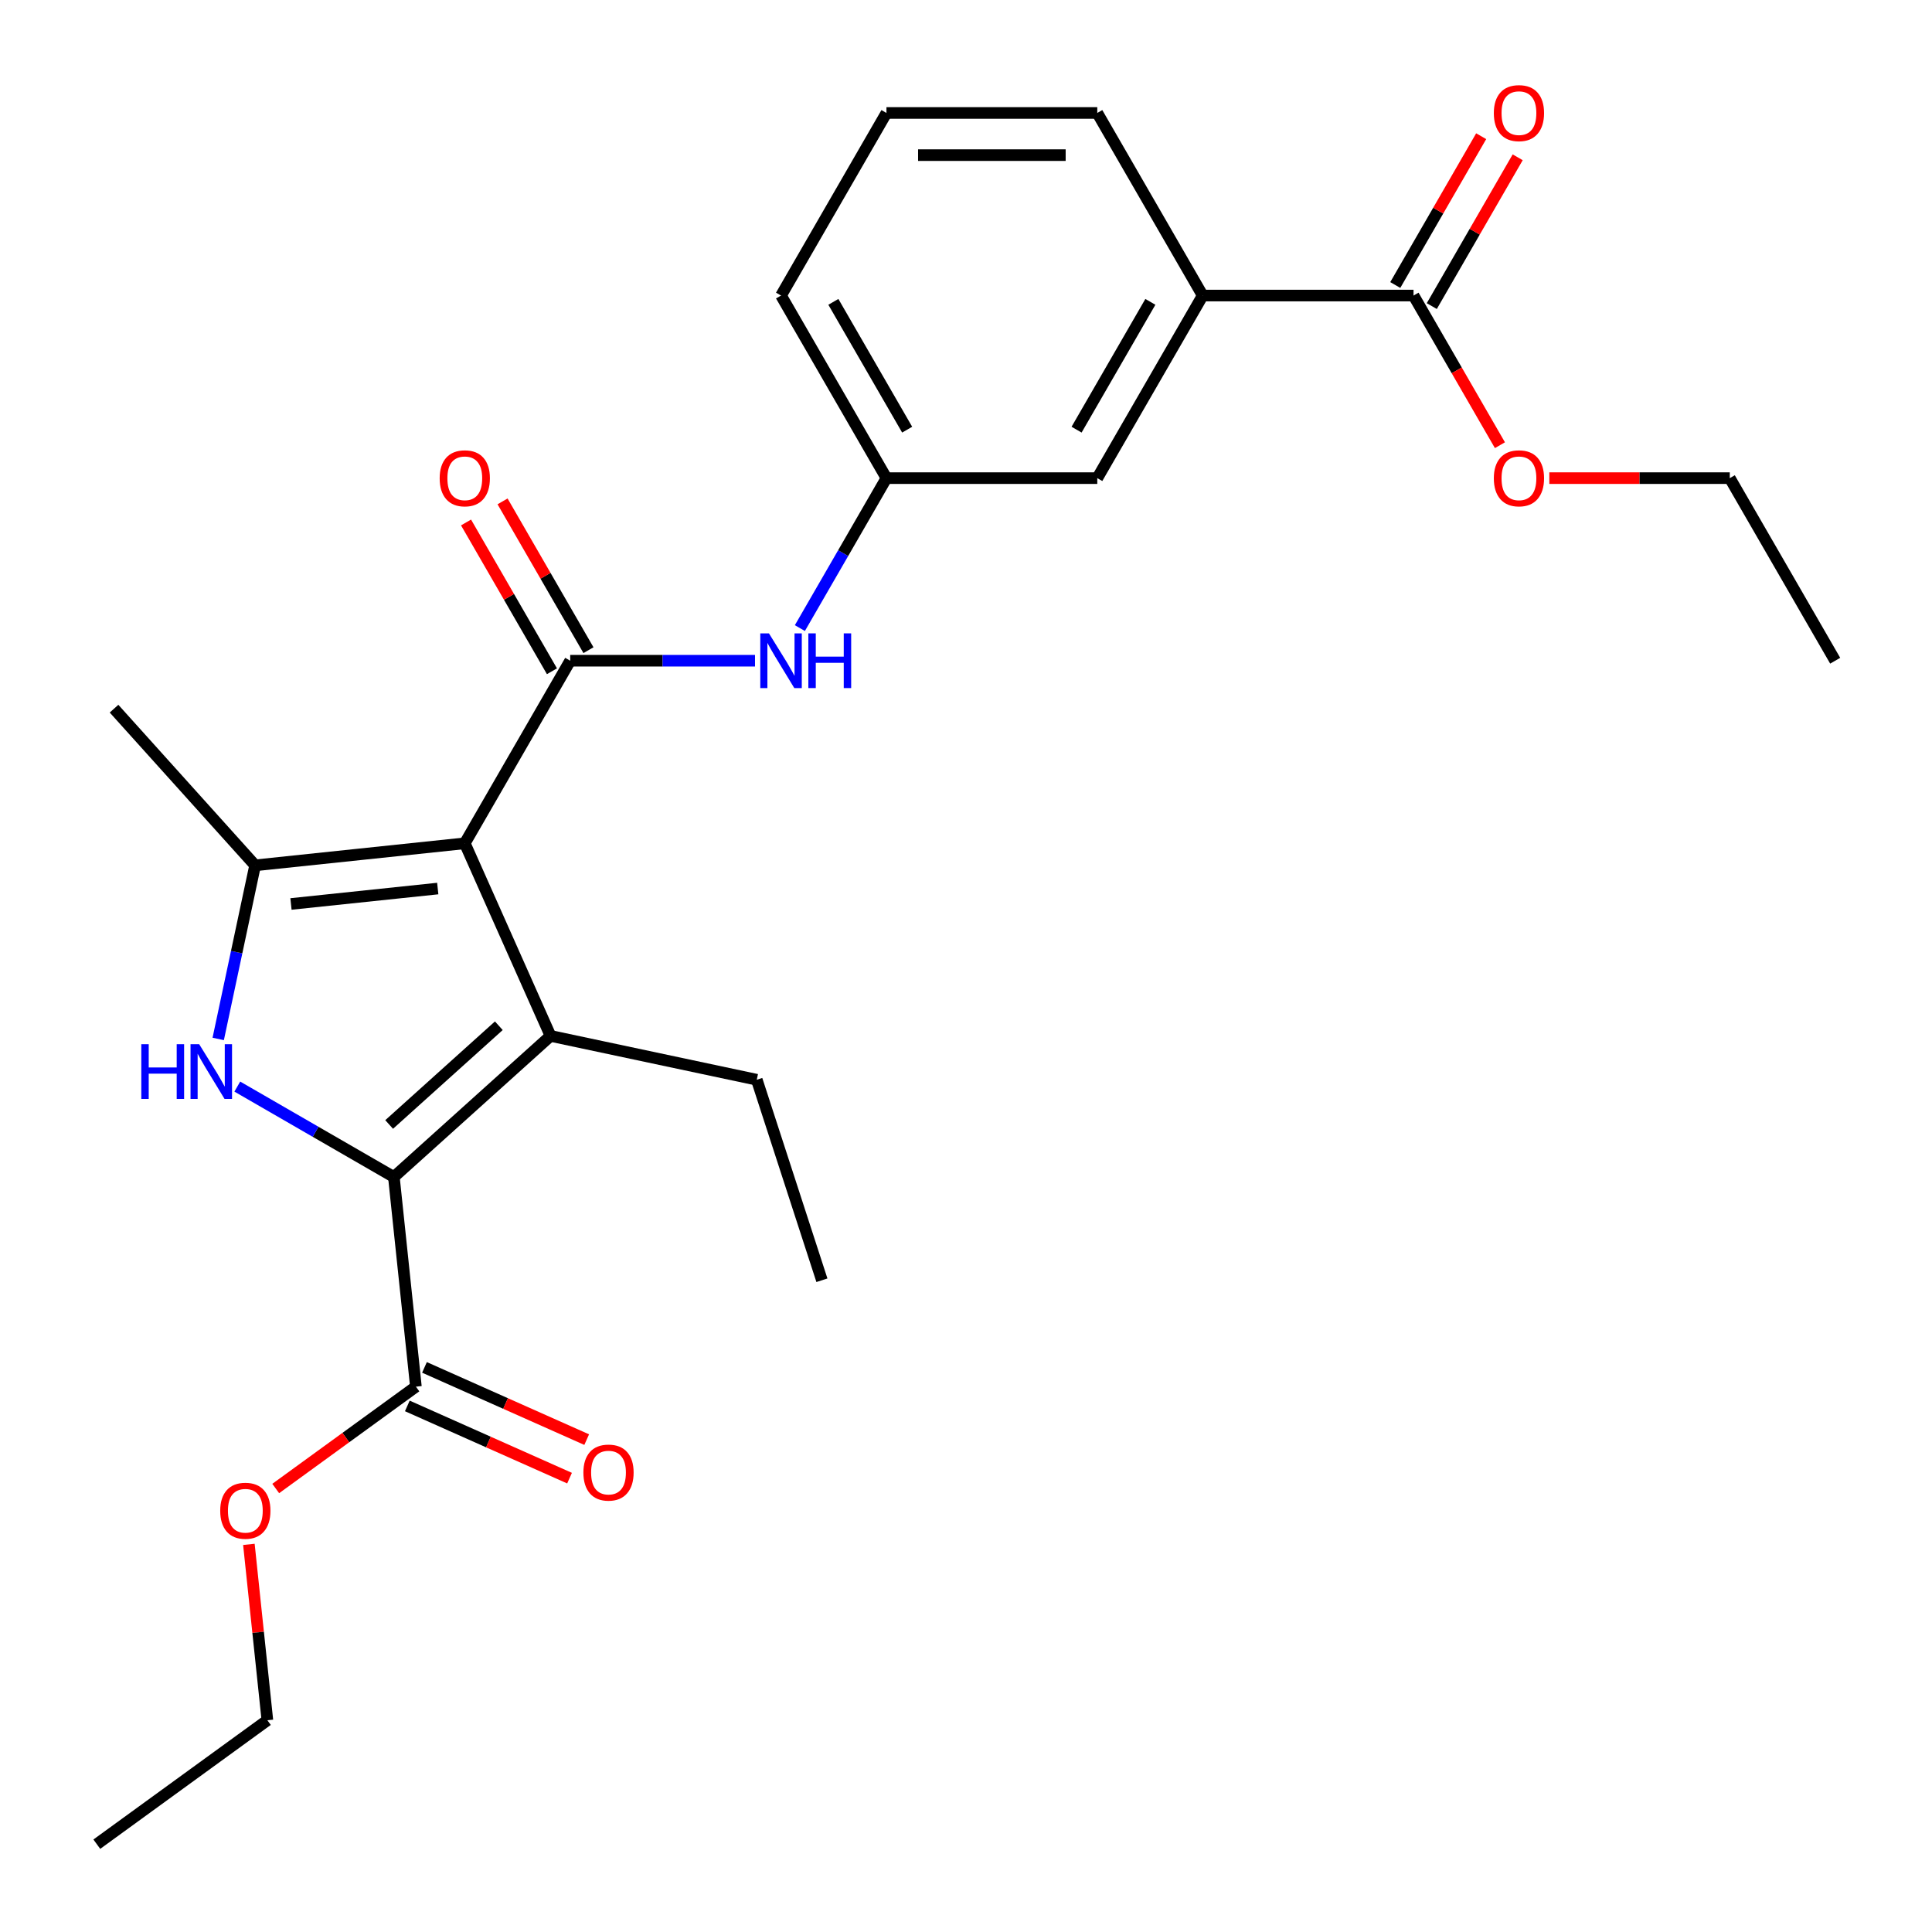 <?xml version='1.0' encoding='iso-8859-1'?>
<svg version='1.1' baseProfile='full'
              xmlns='http://www.w3.org/2000/svg'
                      xmlns:rdkit='http://www.rdkit.org/xml'
                      xmlns:xlink='http://www.w3.org/1999/xlink'
                  xml:space='preserve'
width='1000px' height='1000px' viewBox='0 0 1000 1000'>
<!-- END OF HEADER -->
<rect style='opacity:1.0;fill:#FFFFFF;stroke:none' width='1000' height='1000' x='0' y='0'> </rect>
<path class='bond-0' d='M 240.574,436.494 L 284.96,536.185' style='fill:none;fill-rule:evenodd;stroke:#000000;stroke-width:6px;stroke-linecap:butt;stroke-linejoin:miter;stroke-opacity:1' />
<path class='bond-3' d='M 240.574,436.494 L 132.046,447.9' style='fill:none;fill-rule:evenodd;stroke:#000000;stroke-width:6px;stroke-linecap:butt;stroke-linejoin:miter;stroke-opacity:1' />
<path class='bond-3' d='M 226.577,459.91 L 150.607,467.895' style='fill:none;fill-rule:evenodd;stroke:#000000;stroke-width:6px;stroke-linecap:butt;stroke-linejoin:miter;stroke-opacity:1' />
<path class='bond-4' d='M 240.574,436.494 L 295.137,341.988' style='fill:none;fill-rule:evenodd;stroke:#000000;stroke-width:6px;stroke-linecap:butt;stroke-linejoin:miter;stroke-opacity:1' />
<path class='bond-1' d='M 284.96,536.185 L 203.864,609.204' style='fill:none;fill-rule:evenodd;stroke:#000000;stroke-width:6px;stroke-linecap:butt;stroke-linejoin:miter;stroke-opacity:1' />
<path class='bond-1' d='M 258.192,530.919 L 201.424,582.032' style='fill:none;fill-rule:evenodd;stroke:#000000;stroke-width:6px;stroke-linecap:butt;stroke-linejoin:miter;stroke-opacity:1' />
<path class='bond-14' d='M 284.96,536.185 L 391.701,558.874' style='fill:none;fill-rule:evenodd;stroke:#000000;stroke-width:6px;stroke-linecap:butt;stroke-linejoin:miter;stroke-opacity:1' />
<path class='bond-5' d='M 203.864,609.204 L 215.27,717.732' style='fill:none;fill-rule:evenodd;stroke:#000000;stroke-width:6px;stroke-linecap:butt;stroke-linejoin:miter;stroke-opacity:1' />
<path class='bond-26' d='M 203.864,609.204 L 163.345,585.811' style='fill:none;fill-rule:evenodd;stroke:#000000;stroke-width:6px;stroke-linecap:butt;stroke-linejoin:miter;stroke-opacity:1' />
<path class='bond-26' d='M 163.345,585.811 L 122.826,562.417' style='fill:none;fill-rule:evenodd;stroke:#0000FF;stroke-width:6px;stroke-linecap:butt;stroke-linejoin:miter;stroke-opacity:1' />
<path class='bond-2' d='M 112.948,537.753 L 122.497,492.827' style='fill:none;fill-rule:evenodd;stroke:#0000FF;stroke-width:6px;stroke-linecap:butt;stroke-linejoin:miter;stroke-opacity:1' />
<path class='bond-2' d='M 122.497,492.827 L 132.046,447.9' style='fill:none;fill-rule:evenodd;stroke:#000000;stroke-width:6px;stroke-linecap:butt;stroke-linejoin:miter;stroke-opacity:1' />
<path class='bond-16' d='M 132.046,447.9 L 59.027,366.804' style='fill:none;fill-rule:evenodd;stroke:#000000;stroke-width:6px;stroke-linecap:butt;stroke-linejoin:miter;stroke-opacity:1' />
<path class='bond-6' d='M 295.137,341.988 L 342.966,341.988' style='fill:none;fill-rule:evenodd;stroke:#000000;stroke-width:6px;stroke-linecap:butt;stroke-linejoin:miter;stroke-opacity:1' />
<path class='bond-6' d='M 342.966,341.988 L 390.795,341.988' style='fill:none;fill-rule:evenodd;stroke:#0000FF;stroke-width:6px;stroke-linecap:butt;stroke-linejoin:miter;stroke-opacity:1' />
<path class='bond-9' d='M 304.588,336.532 L 282.355,298.023' style='fill:none;fill-rule:evenodd;stroke:#000000;stroke-width:6px;stroke-linecap:butt;stroke-linejoin:miter;stroke-opacity:1' />
<path class='bond-9' d='M 282.355,298.023 L 260.122,259.514' style='fill:none;fill-rule:evenodd;stroke:#FF0000;stroke-width:6px;stroke-linecap:butt;stroke-linejoin:miter;stroke-opacity:1' />
<path class='bond-9' d='M 285.687,347.444 L 263.454,308.935' style='fill:none;fill-rule:evenodd;stroke:#000000;stroke-width:6px;stroke-linecap:butt;stroke-linejoin:miter;stroke-opacity:1' />
<path class='bond-9' d='M 263.454,308.935 L 241.221,270.427' style='fill:none;fill-rule:evenodd;stroke:#FF0000;stroke-width:6px;stroke-linecap:butt;stroke-linejoin:miter;stroke-opacity:1' />
<path class='bond-12' d='M 210.832,727.702 L 252.813,746.393' style='fill:none;fill-rule:evenodd;stroke:#000000;stroke-width:6px;stroke-linecap:butt;stroke-linejoin:miter;stroke-opacity:1' />
<path class='bond-12' d='M 252.813,746.393 L 294.795,765.084' style='fill:none;fill-rule:evenodd;stroke:#FF0000;stroke-width:6px;stroke-linecap:butt;stroke-linejoin:miter;stroke-opacity:1' />
<path class='bond-12' d='M 219.709,707.763 L 261.691,726.455' style='fill:none;fill-rule:evenodd;stroke:#000000;stroke-width:6px;stroke-linecap:butt;stroke-linejoin:miter;stroke-opacity:1' />
<path class='bond-12' d='M 261.691,726.455 L 303.672,745.146' style='fill:none;fill-rule:evenodd;stroke:#FF0000;stroke-width:6px;stroke-linecap:butt;stroke-linejoin:miter;stroke-opacity:1' />
<path class='bond-15' d='M 215.27,717.732 L 178.992,744.09' style='fill:none;fill-rule:evenodd;stroke:#000000;stroke-width:6px;stroke-linecap:butt;stroke-linejoin:miter;stroke-opacity:1' />
<path class='bond-15' d='M 178.992,744.09 L 142.714,770.448' style='fill:none;fill-rule:evenodd;stroke:#FF0000;stroke-width:6px;stroke-linecap:butt;stroke-linejoin:miter;stroke-opacity:1' />
<path class='bond-10' d='M 414.014,325.1 L 436.42,286.291' style='fill:none;fill-rule:evenodd;stroke:#0000FF;stroke-width:6px;stroke-linecap:butt;stroke-linejoin:miter;stroke-opacity:1' />
<path class='bond-10' d='M 436.42,286.291 L 458.826,247.482' style='fill:none;fill-rule:evenodd;stroke:#000000;stroke-width:6px;stroke-linecap:butt;stroke-linejoin:miter;stroke-opacity:1' />
<path class='bond-7' d='M 731.641,152.977 L 622.515,152.977' style='fill:none;fill-rule:evenodd;stroke:#000000;stroke-width:6px;stroke-linecap:butt;stroke-linejoin:miter;stroke-opacity:1' />
<path class='bond-13' d='M 741.091,158.433 L 763.324,119.924' style='fill:none;fill-rule:evenodd;stroke:#000000;stroke-width:6px;stroke-linecap:butt;stroke-linejoin:miter;stroke-opacity:1' />
<path class='bond-13' d='M 763.324,119.924 L 785.557,81.415' style='fill:none;fill-rule:evenodd;stroke:#FF0000;stroke-width:6px;stroke-linecap:butt;stroke-linejoin:miter;stroke-opacity:1' />
<path class='bond-13' d='M 722.19,147.52 L 744.423,109.011' style='fill:none;fill-rule:evenodd;stroke:#000000;stroke-width:6px;stroke-linecap:butt;stroke-linejoin:miter;stroke-opacity:1' />
<path class='bond-13' d='M 744.423,109.011 L 766.656,70.503' style='fill:none;fill-rule:evenodd;stroke:#FF0000;stroke-width:6px;stroke-linecap:butt;stroke-linejoin:miter;stroke-opacity:1' />
<path class='bond-17' d='M 731.641,152.977 L 754.001,191.705' style='fill:none;fill-rule:evenodd;stroke:#000000;stroke-width:6px;stroke-linecap:butt;stroke-linejoin:miter;stroke-opacity:1' />
<path class='bond-17' d='M 754.001,191.705 L 776.361,230.434' style='fill:none;fill-rule:evenodd;stroke:#FF0000;stroke-width:6px;stroke-linecap:butt;stroke-linejoin:miter;stroke-opacity:1' />
<path class='bond-8' d='M 622.515,152.977 L 567.952,247.482' style='fill:none;fill-rule:evenodd;stroke:#000000;stroke-width:6px;stroke-linecap:butt;stroke-linejoin:miter;stroke-opacity:1' />
<path class='bond-8' d='M 595.429,156.24 L 557.235,222.394' style='fill:none;fill-rule:evenodd;stroke:#000000;stroke-width:6px;stroke-linecap:butt;stroke-linejoin:miter;stroke-opacity:1' />
<path class='bond-27' d='M 622.515,152.977 L 567.952,58.471' style='fill:none;fill-rule:evenodd;stroke:#000000;stroke-width:6px;stroke-linecap:butt;stroke-linejoin:miter;stroke-opacity:1' />
<path class='bond-11' d='M 458.826,247.482 L 567.952,247.482' style='fill:none;fill-rule:evenodd;stroke:#000000;stroke-width:6px;stroke-linecap:butt;stroke-linejoin:miter;stroke-opacity:1' />
<path class='bond-20' d='M 458.826,247.482 L 404.263,152.977' style='fill:none;fill-rule:evenodd;stroke:#000000;stroke-width:6px;stroke-linecap:butt;stroke-linejoin:miter;stroke-opacity:1' />
<path class='bond-20' d='M 469.543,222.394 L 431.349,156.24' style='fill:none;fill-rule:evenodd;stroke:#000000;stroke-width:6px;stroke-linecap:butt;stroke-linejoin:miter;stroke-opacity:1' />
<path class='bond-23' d='M 391.701,558.874 L 425.423,662.658' style='fill:none;fill-rule:evenodd;stroke:#000000;stroke-width:6px;stroke-linecap:butt;stroke-linejoin:miter;stroke-opacity:1' />
<path class='bond-21' d='M 128.824,799.363 L 133.608,844.883' style='fill:none;fill-rule:evenodd;stroke:#FF0000;stroke-width:6px;stroke-linecap:butt;stroke-linejoin:miter;stroke-opacity:1' />
<path class='bond-21' d='M 133.608,844.883 L 138.393,890.403' style='fill:none;fill-rule:evenodd;stroke:#000000;stroke-width:6px;stroke-linecap:butt;stroke-linejoin:miter;stroke-opacity:1' />
<path class='bond-22' d='M 801.932,247.482 L 848.63,247.482' style='fill:none;fill-rule:evenodd;stroke:#FF0000;stroke-width:6px;stroke-linecap:butt;stroke-linejoin:miter;stroke-opacity:1' />
<path class='bond-22' d='M 848.63,247.482 L 895.329,247.482' style='fill:none;fill-rule:evenodd;stroke:#000000;stroke-width:6px;stroke-linecap:butt;stroke-linejoin:miter;stroke-opacity:1' />
<path class='bond-18' d='M 567.952,58.471 L 458.826,58.471' style='fill:none;fill-rule:evenodd;stroke:#000000;stroke-width:6px;stroke-linecap:butt;stroke-linejoin:miter;stroke-opacity:1' />
<path class='bond-18' d='M 551.583,80.296 L 475.195,80.296' style='fill:none;fill-rule:evenodd;stroke:#000000;stroke-width:6px;stroke-linecap:butt;stroke-linejoin:miter;stroke-opacity:1' />
<path class='bond-19' d='M 458.826,58.471 L 404.263,152.977' style='fill:none;fill-rule:evenodd;stroke:#000000;stroke-width:6px;stroke-linecap:butt;stroke-linejoin:miter;stroke-opacity:1' />
<path class='bond-25' d='M 138.393,890.403 L 50.108,954.545' style='fill:none;fill-rule:evenodd;stroke:#000000;stroke-width:6px;stroke-linecap:butt;stroke-linejoin:miter;stroke-opacity:1' />
<path class='bond-24' d='M 895.329,247.482 L 949.892,341.988' style='fill:none;fill-rule:evenodd;stroke:#000000;stroke-width:6px;stroke-linecap:butt;stroke-linejoin:miter;stroke-opacity:1' />
<path  class='atom-3' d='M 73.138 540.482
L 76.978 540.482
L 76.978 552.522
L 91.458 552.522
L 91.458 540.482
L 95.298 540.482
L 95.298 568.802
L 91.458 568.802
L 91.458 555.722
L 76.978 555.722
L 76.978 568.802
L 73.138 568.802
L 73.138 540.482
' fill='#0000FF'/>
<path  class='atom-3' d='M 103.098 540.482
L 112.378 555.482
Q 113.298 556.962, 114.778 559.642
Q 116.258 562.322, 116.338 562.482
L 116.338 540.482
L 120.098 540.482
L 120.098 568.802
L 116.218 568.802
L 106.258 552.402
Q 105.098 550.482, 103.858 548.282
Q 102.658 546.082, 102.298 545.402
L 102.298 568.802
L 98.618 568.802
L 98.618 540.482
L 103.098 540.482
' fill='#0000FF'/>
<path  class='atom-7' d='M 398.003 327.828
L 407.283 342.828
Q 408.203 344.308, 409.683 346.988
Q 411.163 349.668, 411.243 349.828
L 411.243 327.828
L 415.003 327.828
L 415.003 356.148
L 411.123 356.148
L 401.163 339.748
Q 400.003 337.828, 398.763 335.628
Q 397.563 333.428, 397.203 332.748
L 397.203 356.148
L 393.523 356.148
L 393.523 327.828
L 398.003 327.828
' fill='#0000FF'/>
<path  class='atom-7' d='M 418.403 327.828
L 422.243 327.828
L 422.243 339.868
L 436.723 339.868
L 436.723 327.828
L 440.563 327.828
L 440.563 356.148
L 436.723 356.148
L 436.723 343.068
L 422.243 343.068
L 422.243 356.148
L 418.403 356.148
L 418.403 327.828
' fill='#0000FF'/>
<path  class='atom-10' d='M 227.574 247.562
Q 227.574 240.762, 230.934 236.962
Q 234.294 233.162, 240.574 233.162
Q 246.854 233.162, 250.214 236.962
Q 253.574 240.762, 253.574 247.562
Q 253.574 254.442, 250.174 258.362
Q 246.774 262.242, 240.574 262.242
Q 234.334 262.242, 230.934 258.362
Q 227.574 254.482, 227.574 247.562
M 240.574 259.042
Q 244.894 259.042, 247.214 256.162
Q 249.574 253.242, 249.574 247.562
Q 249.574 242.002, 247.214 239.202
Q 244.894 236.362, 240.574 236.362
Q 236.254 236.362, 233.894 239.162
Q 231.574 241.962, 231.574 247.562
Q 231.574 253.282, 233.894 256.162
Q 236.254 259.042, 240.574 259.042
' fill='#FF0000'/>
<path  class='atom-13' d='M 301.962 762.198
Q 301.962 755.398, 305.322 751.598
Q 308.682 747.798, 314.962 747.798
Q 321.242 747.798, 324.602 751.598
Q 327.962 755.398, 327.962 762.198
Q 327.962 769.078, 324.562 772.998
Q 321.162 776.878, 314.962 776.878
Q 308.722 776.878, 305.322 772.998
Q 301.962 769.118, 301.962 762.198
M 314.962 773.678
Q 319.282 773.678, 321.602 770.798
Q 323.962 767.878, 323.962 762.198
Q 323.962 756.638, 321.602 753.838
Q 319.282 750.998, 314.962 750.998
Q 310.642 750.998, 308.282 753.798
Q 305.962 756.598, 305.962 762.198
Q 305.962 767.918, 308.282 770.798
Q 310.642 773.678, 314.962 773.678
' fill='#FF0000'/>
<path  class='atom-14' d='M 773.203 58.551
Q 773.203 51.751, 776.563 47.951
Q 779.923 44.151, 786.203 44.151
Q 792.483 44.151, 795.843 47.951
Q 799.203 51.751, 799.203 58.551
Q 799.203 65.431, 795.803 69.351
Q 792.403 73.231, 786.203 73.231
Q 779.963 73.231, 776.563 69.351
Q 773.203 65.471, 773.203 58.551
M 786.203 70.031
Q 790.523 70.031, 792.843 67.151
Q 795.203 64.231, 795.203 58.551
Q 795.203 52.991, 792.843 50.191
Q 790.523 47.351, 786.203 47.351
Q 781.883 47.351, 779.523 50.151
Q 777.203 52.951, 777.203 58.551
Q 777.203 64.271, 779.523 67.151
Q 781.883 70.031, 786.203 70.031
' fill='#FF0000'/>
<path  class='atom-16' d='M 113.986 781.955
Q 113.986 775.155, 117.346 771.355
Q 120.706 767.555, 126.986 767.555
Q 133.266 767.555, 136.626 771.355
Q 139.986 775.155, 139.986 781.955
Q 139.986 788.835, 136.586 792.755
Q 133.186 796.635, 126.986 796.635
Q 120.746 796.635, 117.346 792.755
Q 113.986 788.875, 113.986 781.955
M 126.986 793.435
Q 131.306 793.435, 133.626 790.555
Q 135.986 787.635, 135.986 781.955
Q 135.986 776.395, 133.626 773.595
Q 131.306 770.755, 126.986 770.755
Q 122.666 770.755, 120.306 773.555
Q 117.986 776.355, 117.986 781.955
Q 117.986 787.675, 120.306 790.555
Q 122.666 793.435, 126.986 793.435
' fill='#FF0000'/>
<path  class='atom-18' d='M 773.203 247.562
Q 773.203 240.762, 776.563 236.962
Q 779.923 233.162, 786.203 233.162
Q 792.483 233.162, 795.843 236.962
Q 799.203 240.762, 799.203 247.562
Q 799.203 254.442, 795.803 258.362
Q 792.403 262.242, 786.203 262.242
Q 779.963 262.242, 776.563 258.362
Q 773.203 254.482, 773.203 247.562
M 786.203 259.042
Q 790.523 259.042, 792.843 256.162
Q 795.203 253.242, 795.203 247.562
Q 795.203 242.002, 792.843 239.202
Q 790.523 236.362, 786.203 236.362
Q 781.883 236.362, 779.523 239.162
Q 777.203 241.962, 777.203 247.562
Q 777.203 253.282, 779.523 256.162
Q 781.883 259.042, 786.203 259.042
' fill='#FF0000'/>
</svg>
